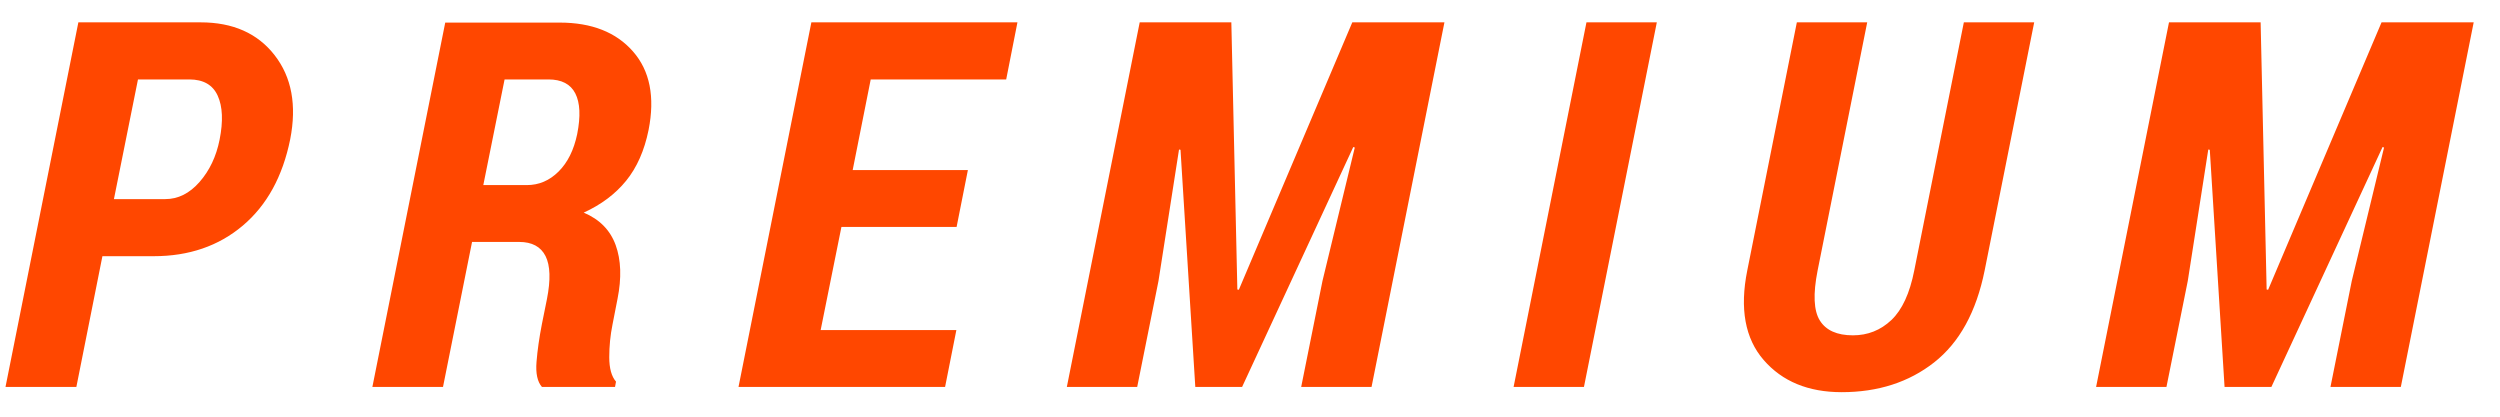 <?xml version="1.0" encoding="UTF-8"?>
<svg width="84px" height="14px" viewBox="0 0 84 14" version="1.1" xmlns="http://www.w3.org/2000/svg" xmlns:xlink="http://www.w3.org/1999/xlink">
    <!-- Generator: Sketch 46.1 (44463) - http://www.bohemiancoding.com/sketch -->
    <title>premium</title>
    <desc>Created with Sketch.</desc>
    <defs></defs>
    <g id="Design" stroke="none" stroke-width="1" fill="none" fill-rule="evenodd">
        <path d="M3.441,8.608 L2.566,13 L0.185,13 L2.633,0.751 L6.739,0.751 C7.827,0.751 8.657,1.119 9.229,1.857 C9.801,2.594 9.975,3.535 9.751,4.679 C9.498,5.93 8.967,6.898 8.156,7.582 C7.346,8.266 6.349,8.608 5.166,8.608 L3.441,8.608 Z M3.828,6.69 L5.553,6.69 C5.985,6.69 6.369,6.498 6.705,6.114 C7.042,5.73 7.266,5.257 7.378,4.696 C7.502,4.074 7.481,3.58 7.315,3.216 C7.15,2.851 6.831,2.669 6.36,2.669 L4.636,2.669 L3.828,6.69 Z M15.861,8.129 L14.885,13 L12.512,13 L14.96,0.759 L18.805,0.759 C19.882,0.759 20.704,1.083 21.27,1.731 C21.837,2.378 22.011,3.258 21.792,4.368 C21.652,5.058 21.401,5.626 21.039,6.072 C20.677,6.518 20.202,6.875 19.613,7.144 C20.146,7.369 20.503,7.732 20.686,8.234 C20.868,8.736 20.889,9.337 20.749,10.039 L20.58,10.905 C20.507,11.264 20.471,11.63 20.471,12.003 C20.471,12.376 20.547,12.649 20.698,12.823 L20.665,13 L18.208,13 C18.056,12.826 17.996,12.546 18.027,12.159 C18.058,11.772 18.118,11.348 18.208,10.888 L18.376,10.055 C18.505,9.405 18.49,8.921 18.33,8.604 C18.17,8.287 17.874,8.129 17.442,8.129 L15.861,8.129 Z M16.239,6.219 L17.703,6.219 C18.107,6.219 18.462,6.068 18.767,5.765 C19.073,5.462 19.282,5.041 19.394,4.503 C19.512,3.908 19.491,3.454 19.331,3.14 C19.171,2.826 18.87,2.669 18.427,2.669 L16.954,2.669 L16.239,6.219 Z M32.142,7.624 L28.272,7.624 L27.574,11.09 L32.134,11.09 L31.755,13 L24.814,13 L27.262,0.751 L34.186,0.751 L33.808,2.669 L29.256,2.669 L28.65,5.714 L32.521,5.714 L32.142,7.624 Z M41.373,0.751 L41.575,9.727 L41.625,9.736 L45.437,0.751 L48.533,0.751 L46.084,13 L43.72,13 L44.435,9.441 L45.521,4.957 L45.47,4.94 L41.735,13 L40.162,13 L39.665,5.033 L39.615,5.024 L38.925,9.441 L38.21,13 L35.846,13 L38.294,0.751 L41.373,0.751 Z M53.221,13 L50.857,13 L53.305,0.751 L55.669,0.751 L53.221,13 Z M68.349,0.751 L66.684,9.088 C66.403,10.479 65.838,11.508 64.988,12.176 C64.139,12.843 63.102,13.177 61.88,13.177 C60.758,13.177 59.884,12.816 59.259,12.096 C58.634,11.375 58.45,10.372 58.708,9.088 L60.374,0.751 L62.738,0.751 L61.072,9.088 C60.915,9.879 60.94,10.44 61.148,10.771 C61.355,11.101 61.725,11.267 62.258,11.267 C62.757,11.267 63.188,11.096 63.55,10.754 C63.911,10.412 64.168,9.856 64.319,9.088 L65.985,0.751 L68.349,0.751 Z M75.957,0.751 L76.159,9.727 L76.209,9.736 L80.02,0.751 L83.116,0.751 L80.668,13 L78.304,13 L79.019,9.441 L80.104,4.957 L80.054,4.94 L76.319,13 L74.745,13 L74.249,5.033 L74.198,5.024 L73.509,9.441 L72.793,13 L70.429,13 L72.878,0.751 L75.957,0.751 Z" id="premium" fill="#FF4700"></path>
    </g>
</svg>